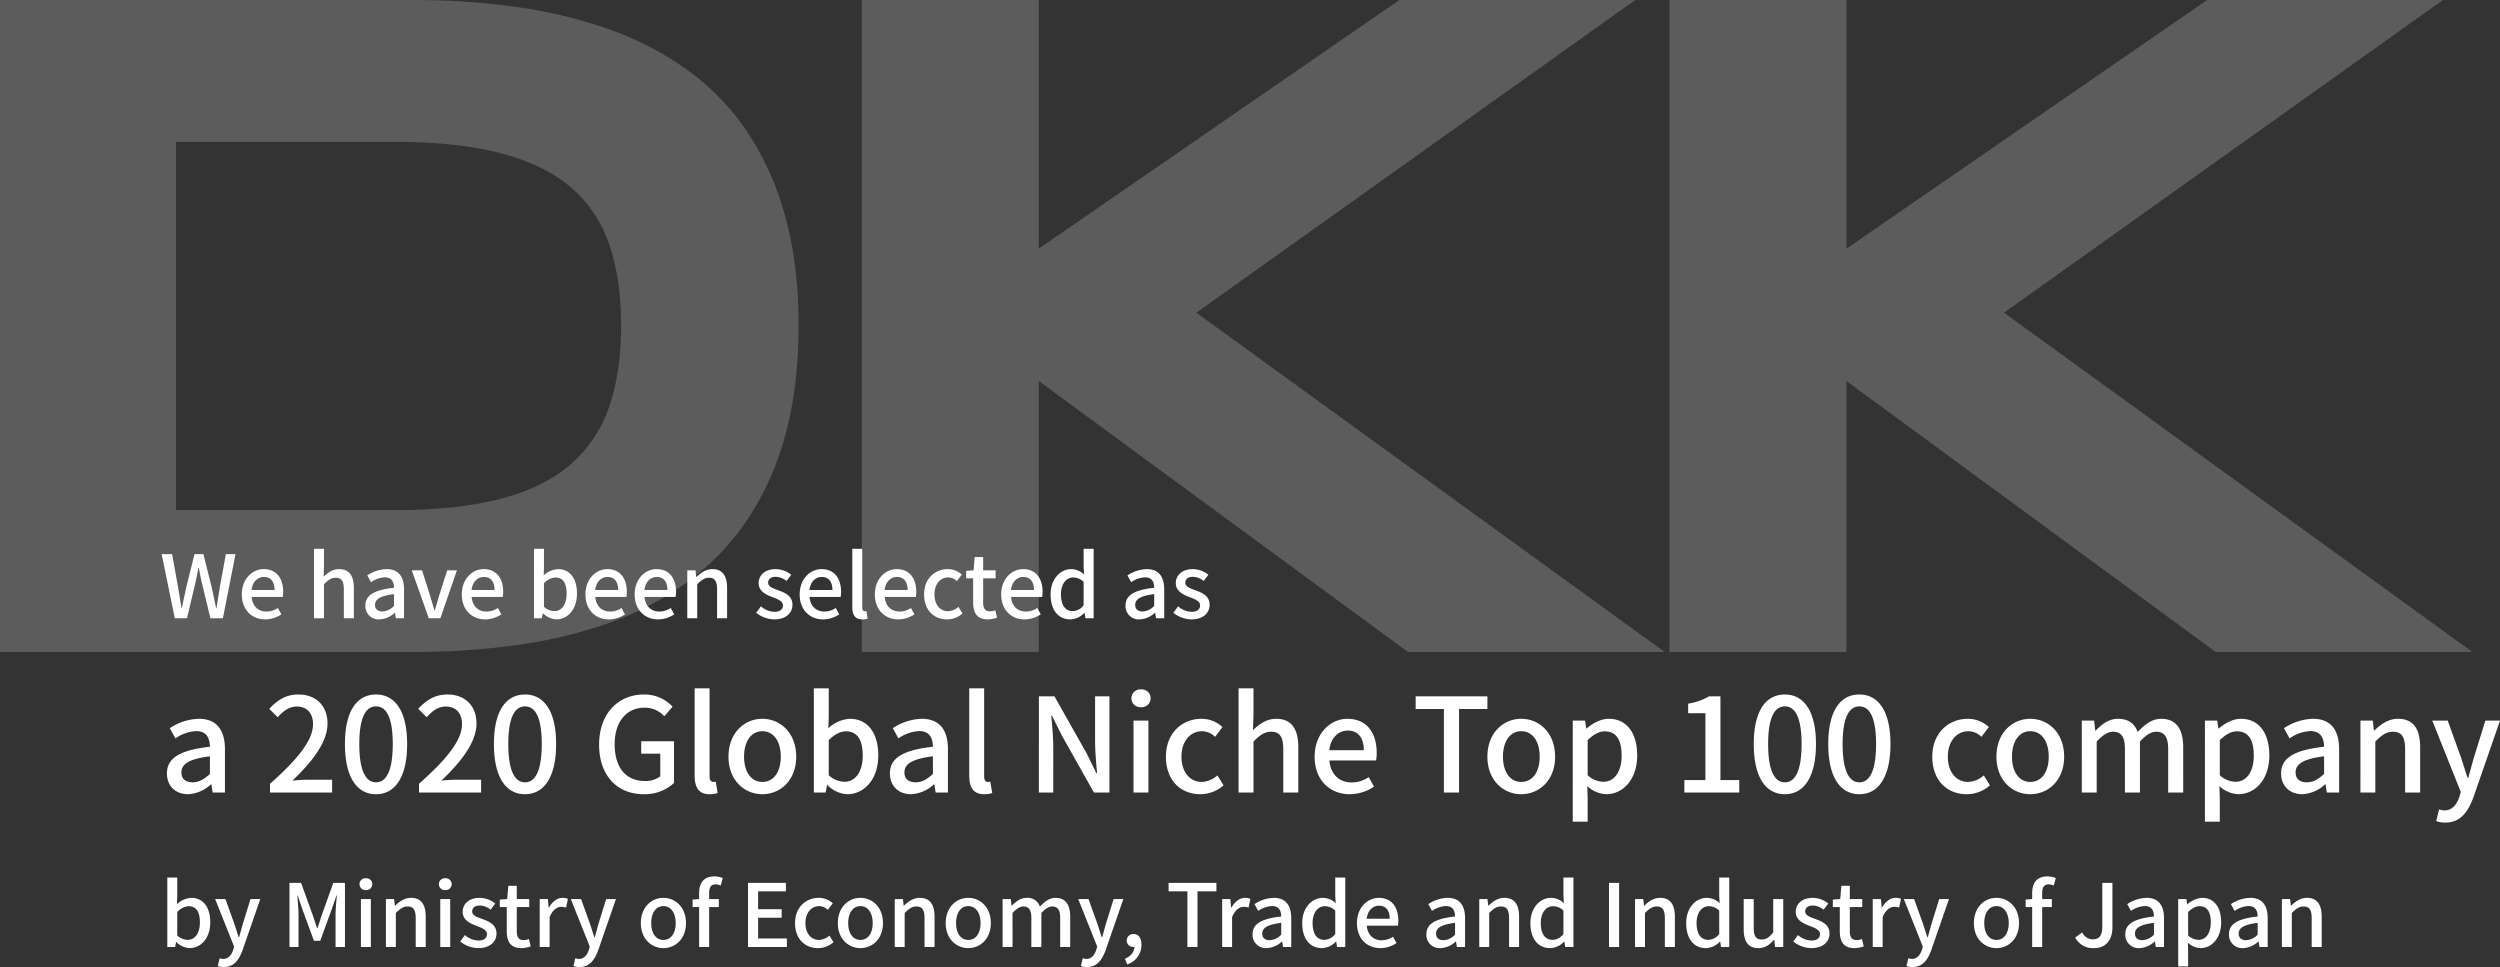<svg id="グループ_5713" data-name="グループ 5713" xmlns="http://www.w3.org/2000/svg" width="860.815" height="332.973" viewBox="0 0 860.815 332.973">
  <rect x="0" y="0" width="860.815" height="332.973" fill="#333333" stroke="none"/>
  <g id="グループ_5692" data-name="グループ 5692" transform="translate(4465.819 -6310.17)" opacity="0.2">
    <g id="グループ_5691" data-name="グループ 5691" transform="translate(-4465.819 6310.17)">
      <path id="パス_19802" data-name="パス 19802" d="M-4190.846,6422.25q0,21.568-4.739,38.313a97.649,97.649,0,0,1-13.315,29.165,86.024,86.024,0,0,1-20.586,21.075,106.088,106.088,0,0,1-26.713,13.887,160.3,160.3,0,0,1-31.7,7.6,256.515,256.515,0,0,1-35.455,2.369h-142.47V6310.17h142.143a257.046,257.046,0,0,1,35.455,2.369,162.591,162.591,0,0,1,31.777,7.6,109.011,109.011,0,0,1,26.877,13.807,83.6,83.6,0,0,1,20.667,21.075,98.941,98.941,0,0,1,13.315,29.164Q-4190.846,6400.846-4190.846,6422.25Zm-61.105,0q0-16.174-4.166-28.1a44.251,44.251,0,0,0-13.4-19.688q-9.231-7.758-24.1-11.6t-36.271-3.839h-75.32v126.784h75.32q21.4,0,36.271-3.839t24.1-11.762a45.353,45.353,0,0,0,13.4-19.852Q-4251.95,6438.427-4251.951,6422.25Z" transform="translate(4465.819 -6310.17)" fill="#fff"/>
      <path id="パス_19803" data-name="パス 19803" d="M-4134.309,6395.782l124.171-85.612h81.2l-151.129,107.669,161.258,116.818h-88.39l-127.112-93.291v93.291h-60.942V6310.17h60.942Z" transform="translate(4491.986 -6310.17)" fill="#fff"/>
      <path id="パス_19804" data-name="パス 19804" d="M-3880.723,6395.782l124.171-85.612h81.2l-151.129,107.669,161.259,116.818h-88.39l-127.112-93.291v93.291h-60.942V6310.17h60.942Z" transform="translate(4516.511 -6310.17)" fill="#fff"/>
    </g>
  </g>
  <g id="グループ_4952" data-name="グループ 4952" transform="translate(-3029 824.258)">
    <path id="パス_19806" data-name="パス 19806" d="M5.19,0h4.2L12.3-12.27c.36-1.74.72-3.39,1.02-5.07h.15c.3,1.68.63,3.33,1.02,5.07L17.46,0h4.29L26.1-22.08H22.77l-2.1,11.49c-.36,2.31-.75,4.68-1.11,7.08h-.15c-.51-2.4-.99-4.77-1.5-7.08L15.03-22.08H11.97L9.12-10.59C8.61-8.25,8.1-5.88,7.62-3.51H7.5L6.33-10.59,4.26-22.08H.66ZM36.3.39a10.01,10.01,0,0,0,5.58-1.74l-1.2-2.19a7.006,7.006,0,0,1-3.93,1.23c-2.85,0-4.83-1.89-5.1-5.04H42.36a8.917,8.917,0,0,0,.15-1.74c0-4.68-2.34-7.83-6.72-7.83-3.87,0-7.53,3.33-7.53,8.7C28.26-2.79,31.83.39,36.3.39ZM31.62-9.72c.33-2.91,2.16-4.5,4.23-4.5,2.4,0,3.69,1.65,3.69,4.5ZM53.13,0h3.42V-11.7c1.47-1.47,2.52-2.25,4.05-2.25,1.95,0,2.79,1.14,2.79,3.99V0h3.45V-10.38c0-4.2-1.56-6.54-5.07-6.54-2.25,0-3.9,1.23-5.34,2.61l.12-3.27v-6.33H53.13ZM75.66.39a8.2,8.2,0,0,0,5.25-2.28H81L81.3,0h2.82V-9.93c0-4.38-1.89-6.99-6-6.99a12.638,12.638,0,0,0-6.66,2.16l1.29,2.34a9.074,9.074,0,0,1,4.77-1.68c2.43,0,3.12,1.68,3.15,3.6-6.87.75-9.87,2.58-9.87,6.12A4.559,4.559,0,0,0,75.66.39Zm1.05-2.73c-1.47,0-2.58-.66-2.58-2.28,0-1.86,1.65-3.09,6.54-3.69v4.05A5.817,5.817,0,0,1,76.71-2.34ZM92.64,0h3.99l5.7-16.5H98.97L96.15-7.62C95.7-6,95.19-4.32,94.71-2.7h-.12c-.48-1.62-.99-3.3-1.44-4.92L90.33-16.5H86.79Zm19.41.39a10.01,10.01,0,0,0,5.58-1.74l-1.2-2.19a7.006,7.006,0,0,1-3.93,1.23c-2.85,0-4.83-1.89-5.1-5.04h10.71a8.917,8.917,0,0,0,.15-1.74c0-4.68-2.34-7.83-6.72-7.83-3.87,0-7.53,3.33-7.53,8.7C104.01-2.79,107.58.39,112.05.39ZM107.37-9.72c.33-2.91,2.16-4.5,4.23-4.5,2.4,0,3.69,1.65,3.69,4.5ZM136.56.39c3.72,0,7.11-3.24,7.11-8.91,0-5.07-2.37-8.4-6.54-8.4a7.876,7.876,0,0,0-4.92,2.16l.09-2.82v-6.33h-3.42V0h2.7l.33-1.71H132A6.852,6.852,0,0,0,136.56.39Zm-.66-2.85a5.534,5.534,0,0,1-3.6-1.5v-8.07a5.74,5.74,0,0,1,3.93-2.01c2.76,0,3.87,2.13,3.87,5.58C140.1-4.59,138.3-2.46,135.9-2.46ZM154.62.39a10.01,10.01,0,0,0,5.58-1.74L159-3.54a7.006,7.006,0,0,1-3.93,1.23c-2.85,0-4.83-1.89-5.1-5.04h10.71a8.916,8.916,0,0,0,.15-1.74c0-4.68-2.34-7.83-6.72-7.83-3.87,0-7.53,3.33-7.53,8.7C146.58-2.79,150.15.39,154.62.39ZM149.94-9.72c.33-2.91,2.16-4.5,4.23-4.5,2.4,0,3.69,1.65,3.69,4.5ZM171.57.39a10.01,10.01,0,0,0,5.58-1.74l-1.2-2.19a7.006,7.006,0,0,1-3.93,1.23c-2.85,0-4.83-1.89-5.1-5.04h10.71a8.916,8.916,0,0,0,.15-1.74c0-4.68-2.34-7.83-6.72-7.83-3.87,0-7.53,3.33-7.53,8.7C163.53-2.79,167.1.39,171.57.39ZM166.89-9.72c.33-2.91,2.16-4.5,4.23-4.5,2.4,0,3.69,1.65,3.69,4.5ZM181.65,0h3.42V-11.7c1.47-1.47,2.52-2.25,4.05-2.25,1.95,0,2.79,1.14,2.79,3.99V0h3.45V-10.38c0-4.2-1.56-6.54-5.07-6.54-2.25,0-3.93,1.23-5.46,2.7h-.09l-.27-2.28h-2.82Zm29.94.39c4.08,0,6.27-2.25,6.27-5.01,0-3.12-2.55-4.14-4.86-5.01-1.8-.66-3.51-1.2-3.51-2.61,0-1.14.84-2.04,2.64-2.04a6.175,6.175,0,0,1,3.69,1.44l1.62-2.13a8.686,8.686,0,0,0-5.37-1.95c-3.63,0-5.85,2.07-5.85,4.83,0,2.79,2.52,3.96,4.71,4.8,1.8.69,3.66,1.35,3.66,2.85,0,1.26-.93,2.22-2.91,2.22A7.313,7.313,0,0,1,207-4.11l-1.62,2.22A10.149,10.149,0,0,0,211.59.39Zm16.8,0a10.01,10.01,0,0,0,5.58-1.74l-1.2-2.19a7.006,7.006,0,0,1-3.93,1.23c-2.85,0-4.83-1.89-5.1-5.04h10.71a8.916,8.916,0,0,0,.15-1.74c0-4.68-2.34-7.83-6.72-7.83-3.87,0-7.53,3.33-7.53,8.7C220.35-2.79,223.92.39,228.39.39ZM223.71-9.72c.33-2.91,2.16-4.5,4.23-4.5,2.4,0,3.69,1.65,3.69,4.5ZM241.89.39a5.542,5.542,0,0,0,1.86-.27l-.45-2.61a2.4,2.4,0,0,1-.57.06c-.42,0-.84-.33-.84-1.26V-23.91h-3.42V-3.87C238.47-1.2,239.4.39,241.89.39Zm12.39,0a10.01,10.01,0,0,0,5.58-1.74l-1.2-2.19a7.006,7.006,0,0,1-3.93,1.23c-2.85,0-4.83-1.89-5.1-5.04h10.71a8.917,8.917,0,0,0,.15-1.74c0-4.68-2.34-7.83-6.72-7.83-3.87,0-7.53,3.33-7.53,8.7C246.24-2.79,249.81.39,254.28.39ZM249.6-9.72c.33-2.91,2.16-4.5,4.23-4.5,2.4,0,3.69,1.65,3.69,4.5ZM271.08.39a8.04,8.04,0,0,0,5.34-2.04l-1.41-2.28a5.652,5.652,0,0,1-3.6,1.5c-2.76,0-4.65-2.31-4.65-5.79,0-3.51,1.98-5.85,4.74-5.85a4.323,4.323,0,0,1,2.97,1.29l1.71-2.25a7.084,7.084,0,0,0-4.83-1.89c-4.35,0-8.16,3.18-8.16,8.7C263.19-2.76,266.61.39,271.08.39Zm14.01,0a10.557,10.557,0,0,0,3.24-.6l-.63-2.55a4.919,4.919,0,0,1-1.77.39c-1.71,0-2.4-1.02-2.4-3v-8.37h4.29V-16.5h-4.29v-4.56h-2.91l-.39,4.56-2.55.18v2.58h2.4V-5.4C280.08-1.92,281.37.39,285.09.39Zm12.69,0a10.01,10.01,0,0,0,5.58-1.74l-1.2-2.19a7.006,7.006,0,0,1-3.93,1.23c-2.85,0-4.83-1.89-5.1-5.04h10.71a8.917,8.917,0,0,0,.15-1.74c0-4.68-2.34-7.83-6.72-7.83-3.87,0-7.53,3.33-7.53,8.7C289.74-2.79,293.31.39,297.78.39ZM293.1-9.72c.33-2.91,2.16-4.5,4.23-4.5,2.4,0,3.69,1.65,3.69,4.5ZM313.56.39a6.916,6.916,0,0,0,4.8-2.25h.09l.3,1.86h2.82V-23.91h-3.45v6.12l.15,2.73a6.366,6.366,0,0,0-4.44-1.86c-3.69,0-7.08,3.33-7.08,8.7C306.75-2.76,309.42.39,313.56.39Zm.81-2.85c-2.58,0-4.05-2.07-4.05-5.82,0-3.57,1.86-5.76,4.17-5.76a5.175,5.175,0,0,1,3.63,1.5v8.07A4.849,4.849,0,0,1,314.37-2.46ZM337.41.39a8.2,8.2,0,0,0,5.25-2.28h.09l.3,1.89h2.82V-9.93c0-4.38-1.89-6.99-6-6.99a12.638,12.638,0,0,0-6.66,2.16l1.29,2.34a9.074,9.074,0,0,1,4.77-1.68c2.43,0,3.12,1.68,3.15,3.6-6.87.75-9.87,2.58-9.87,6.12A4.559,4.559,0,0,0,337.41.39Zm1.05-2.73c-1.47,0-2.58-.66-2.58-2.28,0-1.86,1.65-3.09,6.54-3.69v4.05A5.817,5.817,0,0,1,338.46-2.34ZM355.23.39c4.08,0,6.27-2.25,6.27-5.01,0-3.12-2.55-4.14-4.86-5.01-1.8-.66-3.51-1.2-3.51-2.61,0-1.14.84-2.04,2.64-2.04a6.175,6.175,0,0,1,3.69,1.44l1.62-2.13a8.686,8.686,0,0,0-5.37-1.95c-3.63,0-5.85,2.07-5.85,4.83,0,2.79,2.52,3.96,4.71,4.8,1.8.69,3.66,1.35,3.66,2.85,0,1.26-.93,2.22-2.91,2.22a7.313,7.313,0,0,1-4.68-1.89l-1.62,2.22A10.149,10.149,0,0,0,355.23.39ZM9.765,60.585a12.3,12.3,0,0,0,7.875-3.42h.135L18.225,60h4.23V45.1c0-6.57-2.835-10.485-9-10.485a18.957,18.957,0,0,0-9.99,3.24L5.4,41.37a13.611,13.611,0,0,1,7.155-2.52c3.645,0,4.68,2.52,4.725,5.4C6.975,45.375,2.475,48.12,2.475,53.43,2.475,57.795,5.49,60.585,9.765,60.585ZM11.34,56.49c-2.2,0-3.87-.99-3.87-3.42,0-2.79,2.475-4.635,9.81-5.535V53.61C15.255,55.455,13.5,56.49,11.34,56.49ZM37.98,60H59.355V55.59h-8.28c-1.62,0-3.69.135-5.4.315,7.02-6.7,12.1-13.32,12.1-19.71,0-5.985-3.915-9.945-9.99-9.945-4.32,0-7.245,1.89-10.08,4.95l2.925,2.88c1.755-2.025,3.915-3.69,6.525-3.69,3.69,0,5.625,2.475,5.625,6.075,0,5.445-5.04,11.88-14.805,20.52Zm36.5.585c6.48,0,10.71-5.76,10.71-17.28,0-11.43-4.23-17.055-10.71-17.055-6.525,0-10.71,5.58-10.71,17.055C63.765,54.825,67.95,60.585,74.475,60.585Zm0-4.095c-3.375,0-5.76-3.6-5.76-13.185,0-9.5,2.385-12.96,5.76-12.96s5.76,3.465,5.76,12.96C80.235,52.89,77.85,56.49,74.475,56.49ZM89.28,60h21.375V55.59h-8.28c-1.62,0-3.69.135-5.4.315,7.02-6.7,12.1-13.32,12.1-19.71,0-5.985-3.915-9.945-9.99-9.945-4.32,0-7.245,1.89-10.08,4.95l2.925,2.88c1.755-2.025,3.915-3.69,6.525-3.69,3.69,0,5.625,2.475,5.625,6.075,0,5.445-5.04,11.88-14.805,20.52Zm36.5.585c6.48,0,10.71-5.76,10.71-17.28,0-11.43-4.23-17.055-10.71-17.055-6.525,0-10.71,5.58-10.71,17.055C115.065,54.825,119.25,60.585,125.775,60.585Zm0-4.095c-3.375,0-5.76-3.6-5.76-13.185,0-9.5,2.385-12.96,5.76-12.96s5.76,3.465,5.76,12.96C131.535,52.89,129.15,56.49,125.775,56.49Zm40.815,4.095a14.879,14.879,0,0,0,10.485-3.87V42.36h-11.3v4.275h6.57V54.42a8.214,8.214,0,0,1-5.22,1.62c-6.84,0-10.485-4.815-10.485-12.69,0-7.785,4.1-12.555,10.26-12.555a8.959,8.959,0,0,1,6.84,2.97l2.835-3.33a13.213,13.213,0,0,0-9.855-4.185c-8.775,0-15.435,6.48-15.435,17.28C151.29,54.375,157.725,60.585,166.59,60.585Zm22.725,0a8.312,8.312,0,0,0,2.79-.4l-.675-3.915a3.6,3.6,0,0,1-.855.09c-.63,0-1.26-.495-1.26-1.89V24.135h-5.13v30.06C184.185,58.2,185.58,60.585,189.315,60.585Zm18.18,0c6.12,0,11.655-4.725,11.655-12.915,0-8.28-5.535-13.05-11.655-13.05S195.84,39.39,195.84,47.67C195.84,55.86,201.375,60.585,207.5,60.585Zm0-4.23c-3.87,0-6.3-3.465-6.3-8.685,0-5.265,2.43-8.775,6.3-8.775,3.915,0,6.345,3.51,6.345,8.775C213.84,52.89,211.41,56.355,207.5,56.355Zm29.25,4.23c5.58,0,10.665-4.86,10.665-13.365,0-7.605-3.555-12.6-9.81-12.6a11.813,11.813,0,0,0-7.38,3.24l.135-4.23V24.135h-5.13V60h4.05l.5-2.565h.135A10.278,10.278,0,0,0,236.745,60.585Zm-.99-4.275a8.3,8.3,0,0,1-5.4-2.25V41.955c2.07-2.025,3.96-3.015,5.9-3.015,4.14,0,5.8,3.2,5.8,8.37C242.055,53.115,239.355,56.31,235.755,56.31Zm22.95,4.275a12.3,12.3,0,0,0,7.875-3.42h.135l.45,2.835h4.23V45.1c0-6.57-2.835-10.485-9-10.485a18.957,18.957,0,0,0-9.99,3.24l1.935,3.51a13.611,13.611,0,0,1,7.155-2.52c3.645,0,4.68,2.52,4.725,5.4-10.305,1.125-14.805,3.87-14.805,9.18C251.415,57.795,254.43,60.585,258.705,60.585Zm1.575-4.095c-2.205,0-3.87-.99-3.87-3.42,0-2.79,2.475-4.635,9.81-5.535V53.61C264.2,55.455,262.44,56.49,260.28,56.49Zm23.58,4.095a8.312,8.312,0,0,0,2.79-.4l-.675-3.915a3.6,3.6,0,0,1-.855.09c-.63,0-1.26-.495-1.26-1.89V24.135h-5.13v30.06C278.73,58.2,280.125,60.585,283.86,60.585ZM302.715,60h4.95V44.385c0-3.6-.4-7.425-.675-10.845h.225l3.465,6.93L321.66,60h5.355V26.88h-4.95V42.315c0,3.6.4,7.6.675,11.025h-.225l-3.465-7.02L308.07,26.88h-5.355Zm32.58,0h5.13V35.25H335.3Zm2.565-29.385a3.071,3.071,0,1,0,0-6.12,3.068,3.068,0,1,0,0,6.12Zm20.43,29.97a12.059,12.059,0,0,0,8.01-3.06l-2.115-3.42a8.478,8.478,0,0,1-5.4,2.25c-4.14,0-6.975-3.465-6.975-8.685,0-5.265,2.97-8.775,7.11-8.775a6.484,6.484,0,0,1,4.455,1.935l2.565-3.375A10.626,10.626,0,0,0,358.7,34.62c-6.525,0-12.24,4.77-12.24,13.05C346.455,55.86,351.585,60.585,358.29,60.585ZM371.475,60h5.13V42.45c2.2-2.2,3.78-3.375,6.075-3.375,2.925,0,4.185,1.71,4.185,5.985V60h5.175V44.43c0-6.3-2.34-9.81-7.605-9.81-3.375,0-5.85,1.845-8.01,3.915l.18-4.9V24.135h-5.13Zm38.25.585a15.015,15.015,0,0,0,8.37-2.61l-1.8-3.285a10.509,10.509,0,0,1-5.9,1.845c-4.275,0-7.245-2.835-7.65-7.56h16.065a13.375,13.375,0,0,0,.225-2.61c0-7.02-3.51-11.745-10.08-11.745-5.8,0-11.295,4.995-11.295,13.05C397.665,55.815,403.02,60.585,409.725,60.585Zm-7.02-15.165c.495-4.365,3.24-6.75,6.345-6.75,3.6,0,5.535,2.475,5.535,6.75ZM442.17,60h5.22V31.245h9.765V26.88H432.45v4.365h9.72Zm26.64.585c6.12,0,11.655-4.725,11.655-12.915,0-8.28-5.535-13.05-11.655-13.05s-11.655,4.77-11.655,13.05C457.155,55.86,462.69,60.585,468.81,60.585Zm0-4.23c-3.87,0-6.3-3.465-6.3-8.685,0-5.265,2.43-8.775,6.3-8.775,3.915,0,6.345,3.51,6.345,8.775C475.155,52.89,472.725,56.355,468.81,56.355Zm17.73,13.68h5.13v-8.01l-.135-4.23a10.207,10.207,0,0,0,6.525,2.79c5.58,0,10.665-4.86,10.665-13.365,0-7.605-3.51-12.6-9.81-12.6-2.745,0-5.445,1.53-7.605,3.33h-.135l-.4-2.7h-4.23ZM497.07,56.31a8.387,8.387,0,0,1-5.4-2.25V41.955c2.115-2.025,3.96-3.015,5.895-3.015,4.14,0,5.8,3.2,5.8,8.37C503.37,53.115,500.67,56.31,497.07,56.31ZM524.97,60h18.9V55.725h-6.48V26.88h-3.915a20.345,20.345,0,0,1-7.2,2.52v3.285h5.94v23.04H524.97Zm34.605.585c6.48,0,10.71-5.76,10.71-17.28,0-11.43-4.23-17.055-10.71-17.055-6.525,0-10.71,5.58-10.71,17.055C548.865,54.825,553.05,60.585,559.575,60.585Zm0-4.095c-3.375,0-5.76-3.6-5.76-13.185,0-9.5,2.385-12.96,5.76-12.96s5.76,3.465,5.76,12.96C565.335,52.89,562.95,56.49,559.575,56.49Zm25.65,4.095c6.48,0,10.71-5.76,10.71-17.28,0-11.43-4.23-17.055-10.71-17.055-6.525,0-10.71,5.58-10.71,17.055C574.515,54.825,578.7,60.585,585.225,60.585Zm0-4.095c-3.375,0-5.76-3.6-5.76-13.185,0-9.5,2.385-12.96,5.76-12.96s5.76,3.465,5.76,12.96C590.985,52.89,588.6,56.49,585.225,56.49Zm36.945,4.095a12.059,12.059,0,0,0,8.01-3.06l-2.115-3.42a8.478,8.478,0,0,1-5.4,2.25c-4.14,0-6.975-3.465-6.975-8.685,0-5.265,2.97-8.775,7.11-8.775a6.484,6.484,0,0,1,4.455,1.935l2.565-3.375a10.627,10.627,0,0,0-7.245-2.835c-6.525,0-12.24,4.77-12.24,13.05C610.335,55.86,615.465,60.585,622.17,60.585Zm21.915,0c6.12,0,11.655-4.725,11.655-12.915,0-8.28-5.535-13.05-11.655-13.05S632.43,39.39,632.43,47.67C632.43,55.86,637.965,60.585,644.085,60.585Zm0-4.23c-3.87,0-6.3-3.465-6.3-8.685,0-5.265,2.43-8.775,6.3-8.775,3.915,0,6.345,3.51,6.345,8.775C650.43,52.89,648,56.355,644.085,56.355ZM661.815,60h5.13V42.45c2.07-2.25,3.915-3.375,5.58-3.375,2.835,0,4.14,1.71,4.14,5.985V60h5.175V42.45c2.07-2.25,3.87-3.375,5.58-3.375,2.79,0,4.14,1.71,4.14,5.985V60h5.175V44.43c0-6.3-2.43-9.81-7.605-9.81-3.1,0-5.625,1.935-8.055,4.545-1.08-2.835-3.15-4.545-6.84-4.545-3.06,0-5.535,1.845-7.65,4.095h-.135l-.4-3.465h-4.23Zm42.39,10.035h5.13v-8.01l-.135-4.23a10.207,10.207,0,0,0,6.525,2.79c5.58,0,10.665-4.86,10.665-13.365,0-7.605-3.51-12.6-9.81-12.6-2.745,0-5.445,1.53-7.6,3.33h-.135l-.4-2.7h-4.23Zm10.53-13.725a8.387,8.387,0,0,1-5.4-2.25V41.955c2.115-2.025,3.96-3.015,5.9-3.015,4.14,0,5.8,3.2,5.8,8.37C721.035,53.115,718.335,56.31,714.735,56.31Zm22.995,4.275a12.3,12.3,0,0,0,7.875-3.42h.135L746.19,60h4.23V45.1c0-6.57-2.835-10.485-9-10.485a18.957,18.957,0,0,0-9.99,3.24l1.935,3.51a13.611,13.611,0,0,1,7.155-2.52c3.645,0,4.68,2.52,4.725,5.4-10.305,1.125-14.805,3.87-14.805,9.18C730.44,57.795,733.455,60.585,737.73,60.585Zm1.575-4.095c-2.205,0-3.87-.99-3.87-3.42,0-2.79,2.475-4.635,9.81-5.535V53.61C743.22,55.455,741.465,56.49,739.305,56.49ZM757.755,60h5.13V42.45c2.205-2.2,3.78-3.375,6.075-3.375,2.925,0,4.185,1.71,4.185,5.985V60h5.175V44.43c0-6.3-2.34-9.81-7.6-9.81-3.375,0-5.9,1.845-8.19,4.05h-.135l-.4-3.42h-4.23Zm48.06-24.75h-5.04l-3.96,12.735L794.88,54.96h-.225c-.765-2.295-1.53-4.77-2.25-6.975l-4.59-12.735h-5.31l9.81,24.57-.495,1.71c-.9,2.655-2.475,4.635-5.175,4.635a6.7,6.7,0,0,1-1.8-.36l-.99,4.05a8.8,8.8,0,0,0,3.1.495c5.22,0,7.83-3.555,9.765-8.865Z" transform="translate(3084 -611.375)" fill="#fff"/>
    <path id="パス_19807" data-name="パス 19807" d="M10.29.39c3.72,0,7.11-3.24,7.11-8.91,0-5.07-2.37-8.4-6.54-8.4a7.876,7.876,0,0,0-4.92,2.16l.09-2.82v-6.33H2.61V0h2.7l.33-1.71h.09A6.852,6.852,0,0,0,10.29.39ZM9.63-2.46a5.534,5.534,0,0,1-3.6-1.5v-8.07a5.74,5.74,0,0,1,3.93-2.01c2.76,0,3.87,2.13,3.87,5.58C13.83-4.59,12.03-2.46,9.63-2.46ZM34.62-16.5H31.26L28.62-8.01,27.33-3.36h-.15c-.51-1.53-1.02-3.18-1.5-4.65L22.62-16.5H19.08L25.62-.12l-.33,1.14c-.6,1.77-1.65,3.09-3.45,3.09a4.47,4.47,0,0,1-1.2-.24l-.66,2.7a5.868,5.868,0,0,0,2.07.33c3.48,0,5.22-2.37,6.51-5.91ZM44.67,0h3.12V-10.92c0-1.98-.27-4.83-.42-6.84h.12l1.74,5.1L53.1-2.13h2.16L59.1-12.66l1.77-5.1h.12c-.18,2.01-.45,4.86-.45,6.84V0h3.24V-22.08H59.76L55.77-10.92c-.51,1.47-.93,2.97-1.44,4.47h-.15c-.51-1.5-.96-3-1.47-4.47L48.66-22.08H44.67Zm24.6,0h3.42V-16.5H69.27Zm1.71-19.59a2.07,2.07,0,0,0,2.22-2.04,2.052,2.052,0,0,0-2.22-2.04,2.027,2.027,0,0,0-2.19,2.04A2.044,2.044,0,0,0,70.98-19.59ZM77.88,0H81.3V-11.7c1.47-1.47,2.52-2.25,4.05-2.25,1.95,0,2.79,1.14,2.79,3.99V0h3.45V-10.38c0-4.2-1.56-6.54-5.07-6.54-2.25,0-3.93,1.23-5.46,2.7h-.09L80.7-16.5H77.88ZM96.6,0h3.42V-16.5H96.6Zm1.71-19.59a2.07,2.07,0,0,0,2.22-2.04,2.052,2.052,0,0,0-2.22-2.04,2.027,2.027,0,0,0-2.19,2.04A2.044,2.044,0,0,0,98.31-19.59ZM109.68.39c4.08,0,6.27-2.25,6.27-5.01,0-3.12-2.55-4.14-4.86-5.01-1.8-.66-3.51-1.2-3.51-2.61,0-1.14.84-2.04,2.64-2.04a6.175,6.175,0,0,1,3.69,1.44l1.62-2.13a8.686,8.686,0,0,0-5.37-1.95c-3.63,0-5.85,2.07-5.85,4.83,0,2.79,2.52,3.96,4.71,4.8,1.8.69,3.66,1.35,3.66,2.85,0,1.26-.93,2.22-2.91,2.22a7.313,7.313,0,0,1-4.68-1.89l-1.62,2.22A10.149,10.149,0,0,0,109.68.39Zm14.82,0a10.557,10.557,0,0,0,3.24-.6l-.63-2.55a4.919,4.919,0,0,1-1.77.39c-1.71,0-2.4-1.02-2.4-3v-8.37h4.29V-16.5h-4.29v-4.56h-2.91l-.39,4.56-2.55.18v2.58h2.4V-5.4C119.49-1.92,120.78.39,124.5.39ZM130.83,0h3.42V-10.29c1.05-2.61,2.67-3.54,4.02-3.54a4.881,4.881,0,0,1,1.65.27l.63-3a4.1,4.1,0,0,0-1.86-.36c-1.77,0-3.51,1.26-4.68,3.39h-.09l-.27-2.97h-2.82Zm26.25-16.5h-3.36l-2.64,8.49-1.29,4.65h-.15c-.51-1.53-1.02-3.18-1.5-4.65l-3.06-8.49h-3.54L148.08-.12l-.33,1.14c-.6,1.77-1.65,3.09-3.45,3.09a4.47,4.47,0,0,1-1.2-.24l-.66,2.7a5.868,5.868,0,0,0,2.07.33c3.48,0,5.22-2.37,6.51-5.91ZM173.43.39c4.08,0,7.77-3.15,7.77-8.61,0-5.52-3.69-8.7-7.77-8.7s-7.77,3.18-7.77,8.7C165.66-2.76,169.35.39,173.43.39Zm0-2.82c-2.58,0-4.2-2.31-4.2-5.79,0-3.51,1.62-5.85,4.2-5.85,2.61,0,4.23,2.34,4.23,5.85C177.66-4.74,176.04-2.43,173.43-2.43Zm20.43-21.3a7.492,7.492,0,0,0-2.91-.57c-3.69,0-5.22,2.34-5.22,5.73v2.07l-2.25.18v2.58h2.25V0h3.45V-13.74h3.33V-16.5h-3.33v-2.1c0-2.01.72-2.97,2.19-2.97a4.488,4.488,0,0,1,1.8.42ZM202.56,0h13.38V-2.94h-9.9v-7.14h8.1v-2.94h-8.1v-6.15h9.57v-2.91H202.56Zm24.09.39a8.04,8.04,0,0,0,5.34-2.04l-1.41-2.28a5.652,5.652,0,0,1-3.6,1.5c-2.76,0-4.65-2.31-4.65-5.79,0-3.51,1.98-5.85,4.74-5.85a4.323,4.323,0,0,1,2.97,1.29l1.71-2.25a7.084,7.084,0,0,0-4.83-1.89c-4.35,0-8.16,3.18-8.16,8.7C218.76-2.76,222.18.39,226.65.39Zm14.61,0c4.08,0,7.77-3.15,7.77-8.61,0-5.52-3.69-8.7-7.77-8.7s-7.77,3.18-7.77,8.7C233.49-2.76,237.18.39,241.26.39Zm0-2.82c-2.58,0-4.2-2.31-4.2-5.79,0-3.51,1.62-5.85,4.2-5.85,2.61,0,4.23,2.34,4.23,5.85C245.49-4.74,243.87-2.43,241.26-2.43ZM253.08,0h3.42V-11.7c1.47-1.47,2.52-2.25,4.05-2.25,1.95,0,2.79,1.14,2.79,3.99V0h3.45V-10.38c0-4.2-1.56-6.54-5.07-6.54-2.25,0-3.93,1.23-5.46,2.7h-.09l-.27-2.28h-2.82ZM278.4.39c4.08,0,7.77-3.15,7.77-8.61,0-5.52-3.69-8.7-7.77-8.7s-7.77,3.18-7.77,8.7C270.63-2.76,274.32.39,278.4.39Zm0-2.82c-2.58,0-4.2-2.31-4.2-5.79,0-3.51,1.62-5.85,4.2-5.85,2.61,0,4.23,2.34,4.23,5.85C282.63-4.74,281.01-2.43,278.4-2.43ZM290.22,0h3.42V-11.7c1.38-1.5,2.61-2.25,3.72-2.25,1.89,0,2.76,1.14,2.76,3.99V0h3.45V-11.7c1.38-1.5,2.58-2.25,3.72-2.25,1.86,0,2.76,1.14,2.76,3.99V0h3.45V-10.38c0-4.2-1.62-6.54-5.07-6.54-2.07,0-3.75,1.29-5.37,3.03a4.4,4.4,0,0,0-4.56-3.03c-2.04,0-3.69,1.23-5.1,2.73h-.09l-.27-2.31h-2.82ZM331.8-16.5h-3.36L325.8-8.01l-1.29,4.65h-.15c-.51-1.53-1.02-3.18-1.5-4.65L319.8-16.5h-3.54L322.8-.12l-.33,1.14c-.6,1.77-1.65,3.09-3.45,3.09a4.47,4.47,0,0,1-1.2-.24l-.66,2.7a5.867,5.867,0,0,0,2.07.33c3.48,0,5.22-2.37,6.51-5.91ZM333.12,6a7.033,7.033,0,0,0,4.92-6.75c0-2.31-.99-3.72-2.67-3.72a2.241,2.241,0,0,0-2.4,2.22,2.163,2.163,0,0,0,2.31,2.22,1.23,1.23,0,0,0,.33-.03c-.03,1.77-1.23,3.27-3.27,4.11Zm20.73-6h3.48V-19.17h6.51v-2.91H347.37v2.91h6.48Zm11.97,0h3.42V-10.29c1.05-2.61,2.67-3.54,4.02-3.54a4.882,4.882,0,0,1,1.65.27l.63-3a4.1,4.1,0,0,0-1.86-.36c-1.77,0-3.51,1.26-4.68,3.39h-.09l-.27-2.97h-2.82Zm15.33.39a8.2,8.2,0,0,0,5.25-2.28h.09l.3,1.89h2.82V-9.93c0-4.38-1.89-6.99-6-6.99a12.638,12.638,0,0,0-6.66,2.16l1.29,2.34a9.074,9.074,0,0,1,4.77-1.68c2.43,0,3.12,1.68,3.15,3.6-6.87.75-9.87,2.58-9.87,6.12A4.559,4.559,0,0,0,381.15.39Zm1.05-2.73c-1.47,0-2.58-.66-2.58-2.28,0-1.86,1.65-3.09,6.54-3.69v4.05A5.817,5.817,0,0,1,382.2-2.34Zm18,2.73A6.916,6.916,0,0,0,405-1.86h.09l.3,1.86h2.82V-23.91h-3.45v6.12l.15,2.73a6.366,6.366,0,0,0-4.44-1.86c-3.69,0-7.08,3.33-7.08,8.7C393.39-2.76,396.06.39,400.2.39Zm.81-2.85c-2.58,0-4.05-2.07-4.05-5.82,0-3.57,1.86-5.76,4.17-5.76a5.175,5.175,0,0,1,3.63,1.5v8.07A4.849,4.849,0,0,1,401.01-2.46ZM420.27.39a10.01,10.01,0,0,0,5.58-1.74l-1.2-2.19a7.006,7.006,0,0,1-3.93,1.23c-2.85,0-4.83-1.89-5.1-5.04h10.71a8.917,8.917,0,0,0,.15-1.74c0-4.68-2.34-7.83-6.72-7.83-3.87,0-7.53,3.33-7.53,8.7C412.23-2.79,415.8.39,420.27.39ZM415.59-9.72c.33-2.91,2.16-4.5,4.23-4.5,2.4,0,3.69,1.65,3.69,4.5ZM441,.39a8.2,8.2,0,0,0,5.25-2.28h.09l.3,1.89h2.82V-9.93c0-4.38-1.89-6.99-6-6.99a12.638,12.638,0,0,0-6.66,2.16l1.29,2.34a9.074,9.074,0,0,1,4.77-1.68c2.43,0,3.12,1.68,3.15,3.6-6.87.75-9.87,2.58-9.87,6.12A4.559,4.559,0,0,0,441,.39Zm1.05-2.73c-1.47,0-2.58-.66-2.58-2.28,0-1.86,1.65-3.09,6.54-3.69v4.05A5.817,5.817,0,0,1,442.05-2.34ZM454.35,0h3.42V-11.7c1.47-1.47,2.52-2.25,4.05-2.25,1.95,0,2.79,1.14,2.79,3.99V0h3.45V-10.38c0-4.2-1.56-6.54-5.07-6.54-2.25,0-3.93,1.23-5.46,2.7h-.09l-.27-2.28h-2.82Zm24.42.39a6.916,6.916,0,0,0,4.8-2.25h.09l.3,1.86h2.82V-23.91h-3.45v6.12l.15,2.73a6.366,6.366,0,0,0-4.44-1.86c-3.69,0-7.08,3.33-7.08,8.7C471.96-2.76,474.63.39,478.77.39Zm.81-2.85c-2.58,0-4.05-2.07-4.05-5.82,0-3.57,1.86-5.76,4.17-5.76a5.175,5.175,0,0,1,3.63,1.5v8.07A4.849,4.849,0,0,1,479.58-2.46ZM499.02,0h3.48V-22.08h-3.48Zm8.97,0h3.42V-11.7c1.47-1.47,2.52-2.25,4.05-2.25,1.95,0,2.79,1.14,2.79,3.99V0h3.45V-10.38c0-4.2-1.56-6.54-5.07-6.54-2.25,0-3.93,1.23-5.46,2.7h-.09l-.27-2.28h-2.82Zm24.42.39a6.916,6.916,0,0,0,4.8-2.25h.09L537.6,0h2.82V-23.91h-3.45v6.12l.15,2.73a6.366,6.366,0,0,0-4.44-1.86c-3.69,0-7.08,3.33-7.08,8.7C525.6-2.76,528.27.39,532.41.39Zm.81-2.85c-2.58,0-4.05-2.07-4.05-5.82,0-3.57,1.86-5.76,4.17-5.76a5.175,5.175,0,0,1,3.63,1.5v8.07A4.849,4.849,0,0,1,533.22-2.46ZM550.44.39c2.28,0,3.9-1.14,5.4-2.88h.09L556.2,0h2.82V-16.5h-3.45V-5.04c-1.38,1.74-2.43,2.46-3.96,2.46-1.95,0-2.76-1.11-2.76-3.96V-16.5H545.4V-6.12C545.4-1.92,546.93.39,550.44.39Zm18.24,0c4.08,0,6.27-2.25,6.27-5.01,0-3.12-2.55-4.14-4.86-5.01-1.8-.66-3.51-1.2-3.51-2.61,0-1.14.84-2.04,2.64-2.04a6.175,6.175,0,0,1,3.69,1.44l1.62-2.13a8.686,8.686,0,0,0-5.37-1.95c-3.63,0-5.85,2.07-5.85,4.83,0,2.79,2.52,3.96,4.71,4.8,1.8.69,3.66,1.35,3.66,2.85,0,1.26-.93,2.22-2.91,2.22a7.314,7.314,0,0,1-4.68-1.89l-1.62,2.22A10.149,10.149,0,0,0,568.68.39Zm14.82,0a10.558,10.558,0,0,0,3.24-.6l-.63-2.55a4.92,4.92,0,0,1-1.77.39c-1.71,0-2.4-1.02-2.4-3v-8.37h4.29V-16.5h-4.29v-4.56h-2.91l-.39,4.56-2.55.18v2.58h2.4V-5.4C578.49-1.92,579.78.39,583.5.39ZM589.83,0h3.42V-10.29c1.05-2.61,2.67-3.54,4.02-3.54a4.881,4.881,0,0,1,1.65.27l.63-3a4.1,4.1,0,0,0-1.86-.36c-1.77,0-3.51,1.26-4.68,3.39h-.09l-.27-2.97h-2.82Zm26.25-16.5h-3.36l-2.64,8.49-1.29,4.65h-.15c-.51-1.53-1.02-3.18-1.5-4.65l-3.06-8.49h-3.54L607.08-.12l-.33,1.14c-.6,1.77-1.65,3.09-3.45,3.09a4.47,4.47,0,0,1-1.2-.24l-.66,2.7a5.868,5.868,0,0,0,2.07.33c3.48,0,5.22-2.37,6.51-5.91ZM632.43.39c4.08,0,7.77-3.15,7.77-8.61,0-5.52-3.69-8.7-7.77-8.7s-7.77,3.18-7.77,8.7C624.66-2.76,628.35.39,632.43.39Zm0-2.82c-2.58,0-4.2-2.31-4.2-5.79,0-3.51,1.62-5.85,4.2-5.85,2.61,0,4.23,2.34,4.23,5.85C636.66-4.74,635.04-2.43,632.43-2.43Zm20.43-21.3a7.491,7.491,0,0,0-2.91-.57c-3.69,0-5.22,2.34-5.22,5.73v2.07l-2.25.18v2.58h2.25V0h3.45V-13.74h3.33V-16.5h-3.33v-2.1c0-2.01.72-2.97,2.19-2.97a4.488,4.488,0,0,1,1.8.42ZM665.94.39c4.5,0,6.42-3.18,6.42-7.14V-22.08h-3.48v15c0,3.24-1.11,4.44-3.33,4.44a3.914,3.914,0,0,1-3.57-2.4l-2.43,1.77A6.777,6.777,0,0,0,665.94.39Zm15.72,0a8.2,8.2,0,0,0,5.25-2.28H687L687.3,0h2.82V-9.93c0-4.38-1.89-6.99-6-6.99a12.638,12.638,0,0,0-6.66,2.16l1.29,2.34a9.074,9.074,0,0,1,4.77-1.68c2.43,0,3.12,1.68,3.15,3.6-6.87.75-9.87,2.58-9.87,6.12A4.559,4.559,0,0,0,681.66.39Zm1.05-2.73c-1.47,0-2.58-.66-2.58-2.28,0-1.86,1.65-3.09,6.54-3.69v4.05A5.817,5.817,0,0,1,682.71-2.34Zm12.3,9.03h3.42V1.35l-.09-2.82A6.8,6.8,0,0,0,702.69.39c3.72,0,7.11-3.24,7.11-8.91,0-5.07-2.34-8.4-6.54-8.4a8.365,8.365,0,0,0-5.07,2.22h-.09l-.27-1.8h-2.82Zm7.02-9.15a5.591,5.591,0,0,1-3.6-1.5v-8.07c1.41-1.35,2.64-2.01,3.93-2.01,2.76,0,3.87,2.13,3.87,5.58C706.23-4.59,704.43-2.46,702.03-2.46ZM717.36.39a8.2,8.2,0,0,0,5.25-2.28h.09L723,0h2.82V-9.93c0-4.38-1.89-6.99-6-6.99a12.638,12.638,0,0,0-6.66,2.16l1.29,2.34a9.074,9.074,0,0,1,4.77-1.68c2.43,0,3.12,1.68,3.15,3.6-6.87.75-9.87,2.58-9.87,6.12A4.559,4.559,0,0,0,717.36.39Zm1.05-2.73c-1.47,0-2.58-.66-2.58-2.28,0-1.86,1.65-3.09,6.54-3.69v4.05A5.817,5.817,0,0,1,718.41-2.34ZM730.71,0h3.42V-11.7c1.47-1.47,2.52-2.25,4.05-2.25,1.95,0,2.79,1.14,2.79,3.99V0h3.45V-10.38c0-4.2-1.56-6.54-5.07-6.54-2.25,0-3.93,1.23-5.46,2.7h-.09l-.27-2.28h-2.82Z" transform="translate(3084 -498.185)" fill="#fff"/>
  </g>
</svg>
